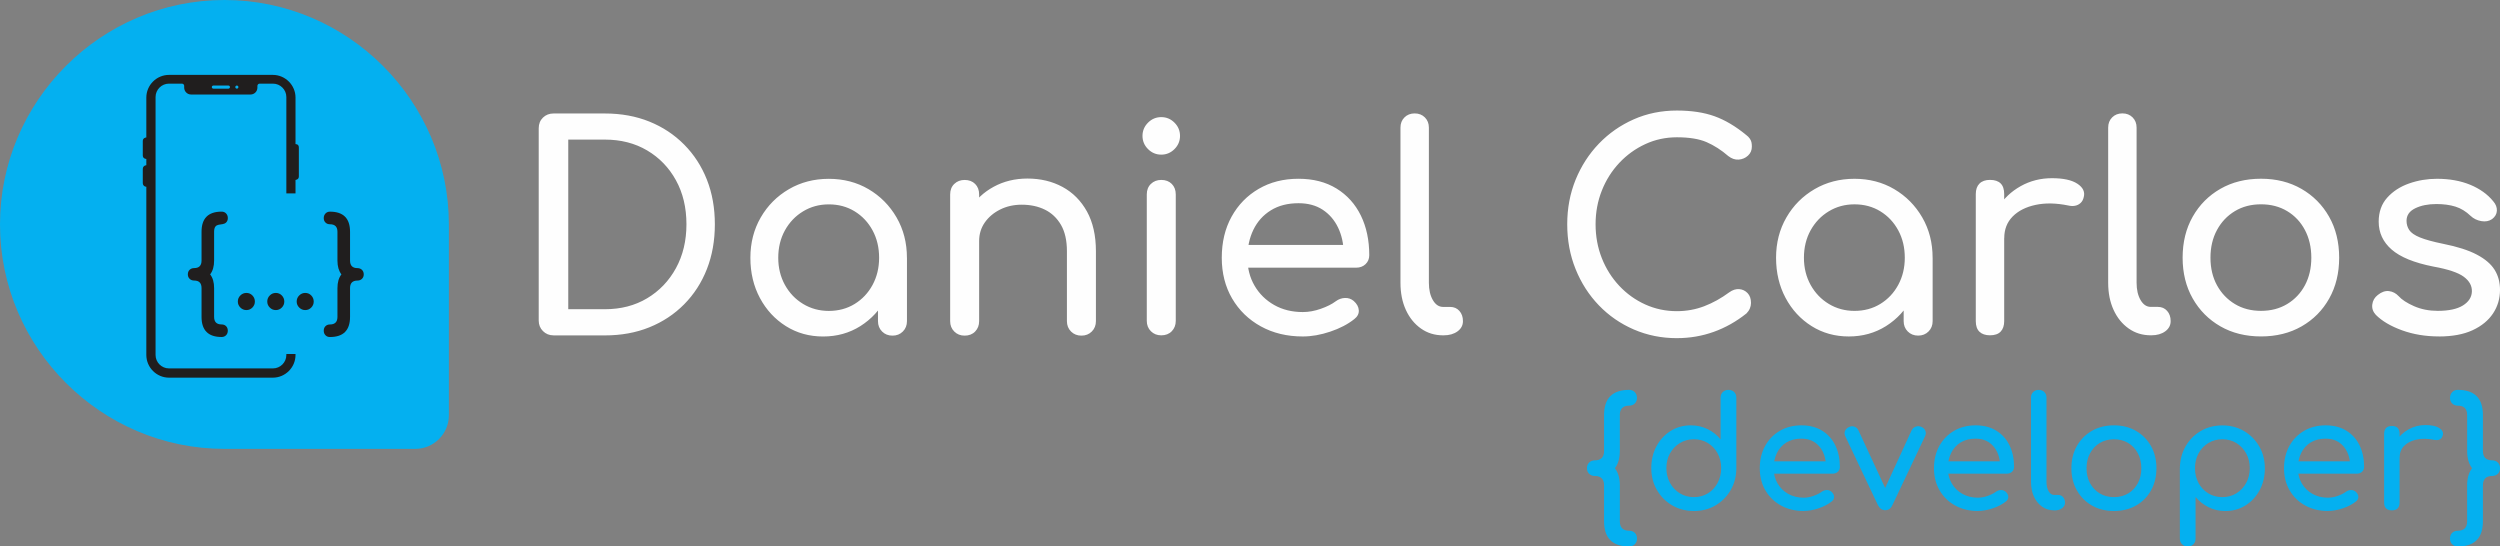 <?xml version="1.0" encoding="UTF-8"?>
<!DOCTYPE svg PUBLIC "-//W3C//DTD SVG 1.1//EN" "http://www.w3.org/Graphics/SVG/1.1/DTD/svg11.dtd">
<!-- Creator: CorelDRAW 2020 (64 Bit) -->
<svg xmlns="http://www.w3.org/2000/svg" xml:space="preserve" width="74.498mm" height="16.285mm" version="1.1" style="shape-rendering:geometricPrecision; text-rendering:geometricPrecision; image-rendering:optimizeQuality; fill-rule:evenodd; clip-rule:evenodd"
viewBox="0 0 839.54 183.52"
 xmlns:xlink="http://www.w3.org/1999/xlink"
 xmlns:xodm="http://www.corel.com/coreldraw/odm/2003">
 <rect x="0" y="0" width="839.54" height="183.52" fill="#808080" stroke="none"/>
 <defs>
  <style type="text/css">
   <![CDATA[
    .fil0 {fill:#04B0F0}
    .fil2 {fill:#FEFEFE;fill-rule:nonzero}
    .fil1 {fill:#201E1E;fill-rule:nonzero}
    .fil3 {fill:#04B0F0;fill-rule:nonzero}
   ]]>
  </style>
 </defs>
 <g id="Camada_x0020_1">
  <path class="fil0" d="M75.37 0l0 0c41.45,0 75.37,33.91 75.37,75.37l0 64.1c0,6.2 -5.07,11.27 -11.27,11.27l-64.1 0c-41.45,0 -75.37,-33.91 -75.37,-75.37l0 -0c0,-41.45 33.91,-75.37 75.37,-75.37z"/>
  <path class="fil1" d="M74.44 113.17c-4.51,0 -6.76,-2.25 -6.76,-6.76l0 -9.67c0,-1.69 -0.83,-2.53 -2.49,-2.53 -0.61,0 -1.11,-0.19 -1.51,-0.58 -0.4,-0.39 -0.6,-0.88 -0.6,-1.49 0,-0.64 0.2,-1.15 0.6,-1.53 0.4,-0.39 0.91,-0.58 1.51,-0.58 1.66,0 2.49,-0.84 2.49,-2.53l0 -9.67c0,-4.51 2.25,-6.76 6.76,-6.76 0.61,0 1.11,0.21 1.49,0.62 0.39,0.41 0.58,0.93 0.58,1.54 0,0.61 -0.19,1.11 -0.58,1.49 -1.29,1.29 -4.03,-0.32 -4.03,3.11l0 9.67c0,0.97 -0.11,1.84 -0.33,2.61 -0.22,0.78 -0.55,1.45 -1,2.03 0.89,1.13 1.33,2.67 1.33,4.61l0 9.67c0,1.69 0.84,2.53 2.53,2.53 0.61,0 1.11,0.19 1.49,0.58 0.39,0.39 0.58,0.9 0.58,1.53 0,0.61 -0.19,1.11 -0.58,1.51 -0.39,0.4 -0.89,0.6 -1.49,0.6zm21.72 -80.59l0 32.36 3.08 0 0 -4.51c0.22,-0.04 1.12,-0.18 1.12,-1.2l0 -9.64c0,-1.23 -0.91,-1.16 -1.12,-1.2l0 -15.61c0,-4.19 -3.43,-7.63 -7.63,-7.63l-34.84 0c-4.2,0 -7.63,3.43 -7.63,7.63l0 13.38c-0.25,0.01 -1.19,0.2 -1.19,1.21l0 4.8c0,1.08 0.94,1.2 1.19,1.21l0 2.11c-0.66,0.01 -1.19,0.55 -1.19,1.2l0 4.83c0,0.66 0.53,1.2 1.19,1.21l0 56.47c0,4.2 3.43,7.63 7.63,7.63l34.84 0c4.2,0 7.63,-3.43 7.63,-7.63l0 -0.31 -3.08 0 0 0.33c0,2.47 -2.03,4.5 -4.5,4.5l-34.92 0c-2.47,0 -4.5,-2.03 -4.5,-4.5 0,-28.88 0,-57.75 0,-86.63 0,-2.48 2.03,-4.5 4.5,-4.5l4.36 0c0.41,0 0.75,0.34 0.75,0.75l0 0.6c0,1.26 1.04,2.3 2.3,2.3l19.99 0c1.27,0 2.3,-1.04 2.3,-2.3l0 -0.6c0,-0.41 0.34,-0.75 0.75,-0.75l4.47 0c2.48,0 4.5,2.03 4.5,4.5zm-19.46 -2.81l-5.05 0c-0.29,0 -0.52,-0.23 -0.52,-0.52 0,-0.29 0.24,-0.52 0.52,-0.52l5.05 0c0.29,0 0.52,0.23 0.52,0.52 0,0.29 -0.24,0.52 -0.52,0.52zm2.84 -1.04c0.29,0 0.52,0.23 0.52,0.52 0,0.29 -0.23,0.52 -0.52,0.52 -0.29,0 -0.52,-0.23 -0.52,-0.52 0,-0.29 0.23,-0.52 0.52,-0.52zm3.19 75.4c-0.77,0 -1.44,-0.28 -2.01,-0.85 -0.57,-0.57 -0.85,-1.24 -0.85,-2.01 0,-0.8 0.28,-1.49 0.85,-2.05 0.57,-0.57 1.24,-0.85 2.01,-0.85 0.8,0 1.48,0.28 2.03,0.85 0.55,0.57 0.83,1.25 0.83,2.05 0,0.78 -0.28,1.45 -0.83,2.01 -0.55,0.57 -1.23,0.85 -2.03,0.85zm9.88 0c-0.78,0 -1.45,-0.28 -2.01,-0.85 -0.57,-0.57 -0.85,-1.24 -0.85,-2.01 0,-0.8 0.28,-1.49 0.85,-2.05 0.57,-0.57 1.24,-0.85 2.01,-0.85 0.8,0 1.48,0.28 2.03,0.85 0.55,0.57 0.83,1.25 0.83,2.05 0,0.78 -0.28,1.45 -0.83,2.01 -0.55,0.57 -1.23,0.85 -2.03,0.85zm9.88 0c-0.77,0 -1.44,-0.28 -2.01,-0.85 -0.57,-0.57 -0.85,-1.24 -0.85,-2.01 0,-0.8 0.28,-1.49 0.85,-2.05 0.57,-0.57 1.24,-0.85 2.01,-0.85 0.8,0 1.48,0.28 2.03,0.85 0.55,0.57 0.83,1.25 0.83,2.05 0,0.78 -0.28,1.45 -0.83,2.01 -0.55,0.57 -1.23,0.85 -2.03,0.85zm8.3 9.05c-0.61,0 -1.11,-0.2 -1.49,-0.6 -0.39,-0.4 -0.58,-0.91 -0.58,-1.51 0,-0.64 0.19,-1.15 0.58,-1.53 0.39,-0.39 0.89,-0.58 1.49,-0.58 1.69,0 2.53,-0.84 2.53,-2.53l0 -9.67c0,-1.94 0.44,-3.47 1.33,-4.61 -0.44,-0.58 -0.77,-1.26 -1,-2.03 -0.22,-0.77 -0.33,-1.65 -0.33,-2.61l0 -9.67c0,-1.69 -0.84,-2.53 -2.53,-2.53 -0.61,0 -1.11,-0.19 -1.49,-0.58 -0.39,-0.39 -0.58,-0.88 -0.58,-1.49 0,-0.61 0.19,-1.12 0.58,-1.54 0.39,-0.41 0.89,-0.62 1.49,-0.62 4.51,0 6.76,2.25 6.76,6.76l0 9.67c0,1.69 0.83,2.53 2.49,2.53 0.61,0 1.11,0.19 1.51,0.58 0.4,0.39 0.6,0.9 0.6,1.53 0,0.61 -0.2,1.11 -0.6,1.49 -0.4,0.39 -0.91,0.58 -1.51,0.58 -1.66,0 -2.49,0.84 -2.49,2.53l0 9.67c0,4.51 -2.25,6.76 -6.76,6.76z"/>
  <path class="fil2" d="M185.87 112.62c-1.4,0 -2.58,-0.48 -3.53,-1.43 -0.95,-0.95 -1.43,-2.13 -1.43,-3.53l0 -64.59c0,-1.46 0.48,-2.66 1.43,-3.58 0.95,-0.92 2.13,-1.38 3.53,-1.38l17.27 0c5.47,0 10.45,0.91 14.93,2.72 4.49,1.81 8.38,4.39 11.69,7.73 3.31,3.34 5.85,7.27 7.63,11.78 1.78,4.52 2.67,9.51 2.67,14.98 0,5.47 -0.89,10.48 -2.67,15.03 -1.78,4.55 -4.33,8.49 -7.63,11.83 -3.31,3.34 -7.2,5.92 -11.69,7.73 -4.48,1.81 -9.46,2.72 -14.93,2.72l-17.27 0zm4.96 -8.78l12.31 0c5.34,0 10.07,-1.22 14.17,-3.67 4.1,-2.45 7.33,-5.82 9.68,-10.11 2.35,-4.29 3.53,-9.21 3.53,-14.74 0,-5.6 -1.18,-10.53 -3.53,-14.79 -2.35,-4.26 -5.58,-7.6 -9.68,-10.02 -4.1,-2.42 -8.83,-3.63 -14.17,-3.63l-12.31 0 0 56.96zm85.59 9.16c-4.64,0 -8.81,-1.16 -12.5,-3.48 -3.69,-2.32 -6.6,-5.47 -8.73,-9.45 -2.13,-3.98 -3.2,-8.48 -3.2,-13.5 0,-5.02 1.16,-9.54 3.48,-13.55 2.32,-4.01 5.47,-7.17 9.45,-9.49 3.98,-2.32 8.44,-3.48 13.4,-3.48 4.96,0 9.41,1.16 13.36,3.48 3.94,2.32 7.08,5.49 9.4,9.49 2.32,4.01 3.48,8.52 3.48,13.55l-3.72 0c0,5.02 -1.07,9.52 -3.2,13.5 -2.13,3.98 -5.04,7.12 -8.73,9.45 -3.69,2.32 -7.85,3.48 -12.5,3.48zm1.91 -8.59c3.24,0 6.14,-0.78 8.68,-2.34 2.54,-1.56 4.55,-3.69 6.01,-6.39 1.46,-2.7 2.2,-5.74 2.2,-9.11 0,-3.43 -0.73,-6.5 -2.2,-9.21 -1.46,-2.7 -3.47,-4.83 -6.01,-6.39 -2.54,-1.56 -5.44,-2.34 -8.68,-2.34 -3.18,0 -6.06,0.78 -8.63,2.34 -2.58,1.56 -4.61,3.69 -6.11,6.39 -1.49,2.7 -2.24,5.77 -2.24,9.21 0,3.37 0.75,6.41 2.24,9.11 1.5,2.7 3.53,4.83 6.11,6.39 2.58,1.56 5.45,2.34 8.63,2.34zm21.37 8.3c-1.4,0 -2.56,-0.46 -3.48,-1.38 -0.92,-0.92 -1.38,-2.08 -1.38,-3.48l0 -14.6 1.81 -10.11 7.92 3.43 0 21.28c0,1.4 -0.46,2.56 -1.38,3.48 -0.92,0.92 -2.08,1.38 -3.48,1.38zm63.45 0c-1.4,0 -2.56,-0.46 -3.48,-1.38 -0.92,-0.92 -1.38,-2.08 -1.38,-3.48l0 -23.47c0,-3.63 -0.67,-6.58 -2,-8.87 -1.34,-2.29 -3.13,-3.99 -5.39,-5.1 -2.26,-1.11 -4.85,-1.67 -7.78,-1.67 -2.67,0 -5.09,0.54 -7.25,1.62 -2.16,1.08 -3.88,2.53 -5.15,4.34 -1.27,1.81 -1.91,3.9 -1.91,6.25l-6.01 0c0,-4.01 0.97,-7.59 2.91,-10.73 1.94,-3.15 4.6,-5.65 7.97,-7.49 3.37,-1.84 7.16,-2.77 11.35,-2.77 4.39,0 8.32,0.94 11.78,2.81 3.47,1.88 6.2,4.63 8.21,8.25 2,3.63 3.01,8.08 3.01,13.36l0 23.47c0,1.4 -0.46,2.56 -1.38,3.48 -0.92,0.92 -2.08,1.38 -3.48,1.38zm-39.21 0c-1.4,0 -2.56,-0.46 -3.48,-1.38 -0.92,-0.92 -1.38,-2.08 -1.38,-3.48l0 -42.55c0,-1.46 0.46,-2.64 1.38,-3.53 0.92,-0.89 2.08,-1.34 3.48,-1.34 1.46,0 2.64,0.45 3.53,1.34 0.89,0.89 1.34,2.07 1.34,3.53l0 42.55c0,1.4 -0.45,2.56 -1.34,3.48 -0.89,0.92 -2.07,1.38 -3.53,1.38zm66.03 -0.1c-1.4,0 -2.56,-0.46 -3.48,-1.38 -0.92,-0.92 -1.38,-2.08 -1.38,-3.48l0 -42.46c0,-1.46 0.46,-2.64 1.38,-3.53 0.92,-0.89 2.08,-1.34 3.48,-1.34 1.46,0 2.64,0.45 3.53,1.34 0.89,0.89 1.34,2.07 1.34,3.53l0 42.46c0,1.4 -0.45,2.56 -1.34,3.48 -0.89,0.92 -2.07,1.38 -3.53,1.38zm0 -60.68c-1.72,0 -3.2,-0.62 -4.44,-1.86 -1.24,-1.24 -1.86,-2.72 -1.86,-4.44 0,-1.72 0.62,-3.2 1.86,-4.44 1.24,-1.24 2.72,-1.86 4.44,-1.86 1.72,0 3.2,0.62 4.44,1.86 1.24,1.24 1.86,2.72 1.86,4.44 0,1.72 -0.62,3.2 -1.86,4.44 -1.24,1.24 -2.72,1.86 -4.44,1.86zm47.51 61.06c-5.28,0 -9.97,-1.13 -14.07,-3.39 -4.1,-2.26 -7.31,-5.38 -9.64,-9.35 -2.32,-3.98 -3.48,-8.54 -3.48,-13.69 0,-5.22 1.1,-9.81 3.29,-13.79 2.2,-3.98 5.23,-7.09 9.11,-9.35 3.88,-2.26 8.33,-3.39 13.36,-3.39 4.96,0 9.22,1.1 12.79,3.29 3.56,2.2 6.28,5.22 8.16,9.06 1.88,3.85 2.82,8.29 2.82,13.31 0,1.21 -0.41,2.21 -1.24,3.01 -0.83,0.79 -1.88,1.19 -3.15,1.19l-38.45 0 0 -7.63 38.17 0 -3.91 2.67c-0.06,-3.18 -0.7,-6.03 -1.91,-8.54 -1.21,-2.51 -2.93,-4.5 -5.15,-5.96 -2.23,-1.46 -4.93,-2.19 -8.11,-2.19 -3.63,0 -6.73,0.79 -9.3,2.39 -2.58,1.59 -4.53,3.77 -5.87,6.54 -1.34,2.77 -2,5.9 -2,9.4 0,3.5 0.8,6.62 2.39,9.35 1.59,2.74 3.79,4.9 6.58,6.49 2.8,1.59 6.01,2.38 9.64,2.38 1.97,0 3.99,-0.37 6.06,-1.1 2.07,-0.73 3.74,-1.57 5.01,-2.53 0.95,-0.7 1.99,-1.06 3.1,-1.1 1.11,-0.03 2.08,0.3 2.91,1 1.08,0.95 1.65,2 1.72,3.15 0.06,1.14 -0.45,2.13 -1.53,2.96 -2.16,1.72 -4.85,3.12 -8.06,4.2 -3.21,1.08 -6.28,1.62 -9.21,1.62zm47.13 -0.38c-2.8,0 -5.28,-0.76 -7.44,-2.29 -2.16,-1.53 -3.85,-3.61 -5.06,-6.25 -1.21,-2.64 -1.81,-5.68 -1.81,-9.11l0 -52.1c0,-1.4 0.45,-2.54 1.34,-3.43 0.89,-0.89 2.04,-1.34 3.43,-1.34 1.4,0 2.54,0.45 3.43,1.34 0.89,0.89 1.34,2.04 1.34,3.43l0 52.1c0,2.35 0.45,4.29 1.34,5.82 0.89,1.53 2.04,2.29 3.43,2.29l2.38 0c1.27,0 2.31,0.45 3.1,1.34 0.8,0.89 1.19,2.04 1.19,3.43 0,1.4 -0.6,2.54 -1.81,3.43 -1.21,0.89 -2.77,1.34 -4.68,1.34l-0.19 0zm78.52 0.95c-5.15,0 -9.97,-0.97 -14.46,-2.91 -4.48,-1.94 -8.4,-4.64 -11.74,-8.11 -3.34,-3.47 -5.95,-7.52 -7.82,-12.17 -1.88,-4.64 -2.81,-9.67 -2.81,-15.08 0,-5.34 0.94,-10.32 2.81,-14.93 1.88,-4.61 4.49,-8.65 7.82,-12.12 3.34,-3.47 7.24,-6.19 11.69,-8.16 4.45,-1.97 9.29,-2.96 14.5,-2.96 4.9,0 9.11,0.64 12.64,1.91 3.53,1.27 7.08,3.37 10.64,6.3 0.51,0.38 0.91,0.78 1.19,1.19 0.29,0.41 0.48,0.83 0.57,1.24 0.1,0.41 0.14,0.91 0.14,1.48 0,1.21 -0.43,2.21 -1.29,3.01 -0.86,0.8 -1.89,1.24 -3.1,1.34 -1.21,0.1 -2.39,-0.3 -3.53,-1.19 -2.35,-2.04 -4.79,-3.59 -7.3,-4.68 -2.51,-1.08 -5.84,-1.62 -9.97,-1.62 -3.75,0 -7.28,0.76 -10.59,2.29 -3.31,1.53 -6.22,3.63 -8.73,6.3 -2.51,2.67 -4.47,5.77 -5.87,9.3 -1.4,3.53 -2.1,7.3 -2.1,11.31 0,4.07 0.7,7.87 2.1,11.4 1.4,3.53 3.36,6.63 5.87,9.3 2.51,2.67 5.42,4.75 8.73,6.25 3.31,1.49 6.84,2.24 10.59,2.24 3.24,0 6.31,-0.56 9.21,-1.67 2.89,-1.11 5.68,-2.66 8.35,-4.63 1.14,-0.83 2.27,-1.19 3.39,-1.1 1.11,0.09 2.05,0.54 2.81,1.34 0.76,0.8 1.14,1.89 1.14,3.29 0,0.64 -0.13,1.26 -0.38,1.86 -0.25,0.6 -0.64,1.16 -1.14,1.67 -3.43,2.74 -7.11,4.8 -11.02,6.2 -3.91,1.4 -8.03,2.1 -12.36,2.1zm57.73 -0.57c-4.64,0 -8.81,-1.16 -12.5,-3.48 -3.69,-2.32 -6.6,-5.47 -8.73,-9.45 -2.13,-3.98 -3.2,-8.48 -3.2,-13.5 0,-5.02 1.16,-9.54 3.48,-13.55 2.32,-4.01 5.47,-7.17 9.45,-9.49 3.98,-2.32 8.44,-3.48 13.4,-3.48 4.96,0 9.41,1.16 13.36,3.48 3.94,2.32 7.08,5.49 9.4,9.49 2.32,4.01 3.48,8.52 3.48,13.55l-3.72 0c0,5.02 -1.07,9.52 -3.2,13.5 -2.13,3.98 -5.04,7.12 -8.73,9.45 -3.69,2.32 -7.85,3.48 -12.5,3.48zm1.91 -8.59c3.24,0 6.14,-0.78 8.68,-2.34 2.54,-1.56 4.55,-3.69 6.01,-6.39 1.46,-2.7 2.2,-5.74 2.2,-9.11 0,-3.43 -0.73,-6.5 -2.2,-9.21 -1.46,-2.7 -3.47,-4.83 -6.01,-6.39 -2.54,-1.56 -5.44,-2.34 -8.68,-2.34 -3.18,0 -6.06,0.78 -8.63,2.34 -2.58,1.56 -4.61,3.69 -6.11,6.39 -1.49,2.7 -2.24,5.77 -2.24,9.21 0,3.37 0.75,6.41 2.24,9.11 1.5,2.7 3.53,4.83 6.11,6.39 2.58,1.56 5.45,2.34 8.63,2.34zm21.37 8.3c-1.4,0 -2.56,-0.46 -3.48,-1.38 -0.92,-0.92 -1.38,-2.08 -1.38,-3.48l0 -14.6 1.81 -10.11 7.92 3.43 0 21.28c0,1.4 -0.46,2.56 -1.38,3.48 -0.92,0.92 -2.08,1.38 -3.48,1.38zm24.04 -32.73c0,-3.82 0.94,-7.24 2.81,-10.26 1.88,-3.02 4.41,-5.42 7.59,-7.2 3.18,-1.78 6.68,-2.67 10.5,-2.67 3.82,0 6.66,0.62 8.54,1.86 1.88,1.24 2.59,2.72 2.15,4.44 -0.19,0.89 -0.56,1.57 -1.1,2.05 -0.54,0.48 -1.16,0.78 -1.86,0.91 -0.7,0.13 -1.46,0.1 -2.29,-0.1 -4.07,-0.83 -7.73,-0.89 -10.97,-0.19 -3.24,0.7 -5.8,2 -7.68,3.91 -1.88,1.91 -2.81,4.33 -2.81,7.25l-4.87 0zm0.09 32.63c-1.53,0 -2.7,-0.4 -3.53,-1.19 -0.83,-0.8 -1.24,-1.99 -1.24,-3.58l0 -42.65c0,-1.53 0.41,-2.7 1.24,-3.53 0.83,-0.83 2,-1.24 3.53,-1.24 1.59,0 2.78,0.4 3.58,1.19 0.8,0.8 1.19,1.99 1.19,3.58l0 42.65c0,1.53 -0.4,2.7 -1.19,3.53 -0.79,0.83 -1.99,1.24 -3.58,1.24zm54 0c-2.8,0 -5.28,-0.76 -7.44,-2.29 -2.16,-1.53 -3.85,-3.61 -5.06,-6.25 -1.21,-2.64 -1.81,-5.68 -1.81,-9.11l0 -52.1c0,-1.4 0.45,-2.54 1.34,-3.43 0.89,-0.89 2.04,-1.34 3.43,-1.34 1.4,0 2.54,0.45 3.43,1.34 0.89,0.89 1.34,2.04 1.34,3.43l0 52.1c0,2.35 0.45,4.29 1.34,5.82 0.89,1.53 2.04,2.29 3.43,2.29l2.38 0c1.27,0 2.31,0.45 3.1,1.34 0.8,0.89 1.19,2.04 1.19,3.43 0,1.4 -0.6,2.54 -1.81,3.43 -1.21,0.89 -2.77,1.34 -4.68,1.34l-0.19 0zm37.02 0.38c-5.15,0 -9.7,-1.13 -13.64,-3.39 -3.94,-2.26 -7.04,-5.38 -9.3,-9.35 -2.26,-3.98 -3.39,-8.54 -3.39,-13.69 0,-5.22 1.13,-9.81 3.39,-13.79 2.26,-3.98 5.36,-7.09 9.3,-9.35 3.94,-2.26 8.49,-3.39 13.64,-3.39 5.09,0 9.61,1.13 13.55,3.39 3.94,2.26 7.04,5.38 9.3,9.35 2.26,3.97 3.39,8.57 3.39,13.79 0,5.15 -1.11,9.72 -3.34,13.69 -2.23,3.97 -5.31,7.09 -9.26,9.35 -3.94,2.26 -8.49,3.39 -13.64,3.39zm0 -8.59c3.31,0 6.23,-0.76 8.78,-2.29 2.54,-1.53 4.53,-3.63 5.96,-6.3 1.43,-2.67 2.15,-5.76 2.15,-9.26 0,-3.5 -0.72,-6.6 -2.15,-9.3 -1.43,-2.7 -3.42,-4.82 -5.96,-6.34 -2.54,-1.53 -5.47,-2.29 -8.78,-2.29 -3.31,0 -6.23,0.76 -8.78,2.29 -2.54,1.53 -4.55,3.64 -6.01,6.34 -1.46,2.7 -2.19,5.8 -2.19,9.3 0,3.5 0.73,6.58 2.19,9.26 1.46,2.67 3.47,4.77 6.01,6.3 2.54,1.53 5.47,2.29 8.78,2.29zm59.73 8.59c-4.45,0 -8.57,-0.68 -12.36,-2.05 -3.78,-1.37 -6.73,-3.1 -8.82,-5.2 -0.95,-1.02 -1.35,-2.18 -1.19,-3.48 0.16,-1.3 0.78,-2.37 1.86,-3.2 1.27,-1.02 2.53,-1.45 3.77,-1.29 1.24,0.16 2.31,0.72 3.2,1.67 1.08,1.21 2.82,2.34 5.2,3.39 2.39,1.05 5.04,1.57 7.97,1.57 3.69,0 6.5,-0.61 8.44,-1.81 1.94,-1.21 2.94,-2.77 3.01,-4.68 0.06,-1.91 -0.84,-3.56 -2.72,-4.96 -1.88,-1.4 -5.3,-2.54 -10.26,-3.43 -6.42,-1.27 -11.08,-3.18 -13.98,-5.72 -2.9,-2.54 -4.34,-5.66 -4.34,-9.35 0,-3.24 0.95,-5.93 2.86,-8.06 1.91,-2.13 4.36,-3.72 7.35,-4.77 2.99,-1.05 6.11,-1.57 9.35,-1.57 4.2,0 7.92,0.67 11.16,2 3.24,1.34 5.82,3.18 7.73,5.53 0.89,1.02 1.3,2.08 1.24,3.2 -0.06,1.11 -0.6,2.05 -1.62,2.81 -1.02,0.7 -2.23,0.92 -3.63,0.67 -1.4,-0.25 -2.58,-0.83 -3.53,-1.72 -1.59,-1.53 -3.31,-2.58 -5.15,-3.15 -1.84,-0.57 -3.97,-0.86 -6.39,-0.86 -2.8,0 -5.17,0.48 -7.11,1.43 -1.94,0.95 -2.91,2.35 -2.91,4.2 0,1.14 0.3,2.18 0.91,3.1 0.6,0.92 1.8,1.75 3.58,2.48 1.78,0.73 4.39,1.45 7.82,2.15 4.77,0.95 8.54,2.16 11.31,3.63 2.77,1.46 4.75,3.16 5.96,5.1 1.21,1.94 1.81,4.18 1.81,6.73 0,2.93 -0.78,5.57 -2.34,7.92 -1.56,2.35 -3.85,4.23 -6.87,5.63 -3.02,1.4 -6.79,2.1 -11.31,2.1z"/>
  <path class="fil3" d="M547.12 183.52c-5.63,0 -8.45,-2.82 -8.45,-8.45l0 -12.07c0,-2.11 -1.04,-3.16 -3.11,-3.16 -0.76,0 -1.39,-0.24 -1.89,-0.73 -0.5,-0.48 -0.75,-1.11 -0.75,-1.87 0,-0.79 0.25,-1.43 0.75,-1.92 0.5,-0.48 1.13,-0.73 1.89,-0.73 2.07,0 3.11,-1.05 3.11,-3.16l0 -12.07c0,-5.63 2.82,-8.44 8.45,-8.44 0.76,0 1.38,0.26 1.87,0.78 0.48,0.52 0.73,1.16 0.73,1.92 0,0.76 -0.24,1.38 -0.73,1.87 -0.48,0.48 -1.1,0.73 -1.87,0.73 -2.11,0 -3.16,1.05 -3.16,3.16l0 12.07c0,1.21 -0.14,2.3 -0.41,3.26 -0.28,0.97 -0.69,1.81 -1.24,2.54 1.1,1.42 1.66,3.33 1.66,5.75l0 12.07c0,2.11 1.05,3.16 3.16,3.16 0.76,0 1.38,0.24 1.87,0.72 0.48,0.48 0.73,1.12 0.73,1.92 0,0.76 -0.24,1.39 -0.73,1.89 -0.48,0.5 -1.1,0.75 -1.87,0.75zm21.71 -11.92c-2.69,0 -5.12,-0.63 -7.28,-1.89 -2.16,-1.26 -3.87,-2.98 -5.13,-5.16 -1.26,-2.18 -1.89,-4.63 -1.89,-7.36 0,-2.73 0.58,-5.17 1.74,-7.33 1.16,-2.16 2.74,-3.87 4.74,-5.13 2,-1.26 4.27,-1.89 6.79,-1.89 2.04,0 3.92,0.42 5.65,1.27 1.73,0.85 3.18,1.99 4.35,3.45l0 -13.99c0,-0.79 0.25,-1.43 0.75,-1.92 0.5,-0.48 1.13,-0.72 1.89,-0.72 0.79,0 1.43,0.24 1.92,0.72 0.48,0.48 0.73,1.12 0.73,1.92l0 23.63c0,2.73 -0.63,5.18 -1.89,7.36 -1.26,2.18 -2.96,3.89 -5.1,5.16 -2.14,1.26 -4.56,1.89 -7.25,1.89zm0 -4.66c1.76,0 3.33,-0.42 4.71,-1.27 1.38,-0.85 2.47,-2.01 3.26,-3.5 0.79,-1.48 1.19,-3.14 1.19,-4.97 0,-1.87 -0.4,-3.52 -1.19,-4.97 -0.79,-1.45 -1.88,-2.6 -3.26,-3.45 -1.38,-0.85 -2.95,-1.27 -4.71,-1.27 -1.73,0 -3.29,0.42 -4.69,1.27 -1.4,0.85 -2.5,1.99 -3.32,3.45 -0.81,1.45 -1.22,3.11 -1.22,4.97 0,1.83 0.41,3.49 1.22,4.97 0.81,1.49 1.92,2.65 3.32,3.5 1.4,0.85 2.96,1.27 4.69,1.27zm36.89 4.66c-2.87,0 -5.41,-0.61 -7.64,-1.84 -2.23,-1.23 -3.97,-2.92 -5.23,-5.08 -1.26,-2.16 -1.89,-4.64 -1.89,-7.43 0,-2.83 0.6,-5.33 1.79,-7.49 1.19,-2.16 2.84,-3.85 4.95,-5.08 2.11,-1.23 4.52,-1.84 7.25,-1.84 2.69,0 5.01,0.6 6.94,1.79 1.93,1.19 3.41,2.83 4.43,4.92 1.02,2.09 1.53,4.5 1.53,7.23 0,0.66 -0.22,1.2 -0.67,1.63 -0.45,0.43 -1.02,0.65 -1.71,0.65l-20.88 0 0 -4.14 20.72 0 -2.12 1.45c-0.03,-1.73 -0.38,-3.27 -1.04,-4.64 -0.66,-1.36 -1.59,-2.44 -2.8,-3.24 -1.21,-0.79 -2.68,-1.19 -4.4,-1.19 -1.97,0 -3.65,0.43 -5.05,1.29 -1.4,0.86 -2.46,2.05 -3.19,3.55 -0.73,1.5 -1.09,3.2 -1.09,5.1 0,1.9 0.43,3.59 1.3,5.08 0.86,1.49 2.05,2.66 3.57,3.52 1.52,0.86 3.26,1.29 5.23,1.29 1.07,0 2.17,-0.2 3.29,-0.6 1.12,-0.4 2.03,-0.85 2.72,-1.37 0.52,-0.38 1.08,-0.58 1.68,-0.6 0.6,-0.02 1.13,0.16 1.58,0.54 0.59,0.52 0.9,1.09 0.93,1.71 0.03,0.62 -0.24,1.16 -0.83,1.61 -1.17,0.93 -2.63,1.69 -4.38,2.28 -1.74,0.59 -3.41,0.88 -5,0.88zm27.41 -0.26c-1.07,0 -1.9,-0.57 -2.49,-1.71l-10.98 -23.16c-0.28,-0.59 -0.3,-1.17 -0.08,-1.74 0.22,-0.57 0.66,-1.01 1.32,-1.32 0.59,-0.31 1.18,-0.36 1.79,-0.16 0.61,0.21 1.06,0.6 1.37,1.19l10.26 22.12 -2.49 0 10.15 -22.12c0.31,-0.59 0.79,-0.98 1.42,-1.19 0.64,-0.21 1.29,-0.16 1.94,0.16 0.62,0.28 1.04,0.71 1.24,1.29 0.21,0.59 0.17,1.17 -0.1,1.76l-10.98 23.16c-0.52,1.14 -1.31,1.71 -2.38,1.71zm31.09 0.26c-2.87,0 -5.41,-0.61 -7.64,-1.84 -2.23,-1.23 -3.97,-2.92 -5.23,-5.08 -1.26,-2.16 -1.89,-4.64 -1.89,-7.43 0,-2.83 0.6,-5.33 1.79,-7.49 1.19,-2.16 2.84,-3.85 4.95,-5.08 2.11,-1.23 4.52,-1.84 7.25,-1.84 2.69,0 5.01,0.6 6.94,1.79 1.93,1.19 3.41,2.83 4.43,4.92 1.02,2.09 1.53,4.5 1.53,7.23 0,0.66 -0.22,1.2 -0.67,1.63 -0.45,0.43 -1.02,0.65 -1.71,0.65l-20.88 0 0 -4.14 20.72 0 -2.12 1.45c-0.03,-1.73 -0.38,-3.27 -1.04,-4.64 -0.66,-1.36 -1.59,-2.44 -2.8,-3.24 -1.21,-0.79 -2.68,-1.19 -4.4,-1.19 -1.97,0 -3.65,0.43 -5.05,1.29 -1.4,0.86 -2.46,2.05 -3.19,3.55 -0.73,1.5 -1.09,3.2 -1.09,5.1 0,1.9 0.43,3.59 1.3,5.08 0.86,1.49 2.05,2.66 3.57,3.52 1.52,0.86 3.26,1.29 5.23,1.29 1.07,0 2.17,-0.2 3.29,-0.6 1.12,-0.4 2.03,-0.85 2.72,-1.37 0.52,-0.38 1.08,-0.58 1.68,-0.6 0.6,-0.02 1.13,0.16 1.58,0.54 0.59,0.52 0.9,1.09 0.93,1.71 0.03,0.62 -0.24,1.16 -0.83,1.61 -1.17,0.93 -2.63,1.69 -4.38,2.28 -1.74,0.59 -3.41,0.88 -5,0.88zm25.59 -0.21c-1.52,0 -2.87,-0.41 -4.04,-1.24 -1.17,-0.83 -2.09,-1.96 -2.75,-3.39 -0.66,-1.43 -0.98,-3.08 -0.98,-4.95l0 -28.29c0,-0.76 0.24,-1.38 0.73,-1.87 0.48,-0.48 1.11,-0.72 1.87,-0.72 0.76,0 1.38,0.24 1.87,0.72 0.48,0.48 0.73,1.11 0.73,1.87l0 28.29c0,1.28 0.24,2.33 0.72,3.16 0.48,0.83 1.11,1.24 1.87,1.24l1.3 0c0.69,0 1.25,0.24 1.68,0.72 0.43,0.48 0.65,1.11 0.65,1.87 0,0.76 -0.33,1.38 -0.98,1.87 -0.66,0.48 -1.5,0.73 -2.54,0.73l-0.1 0zm20.1 0.21c-2.8,0 -5.27,-0.61 -7.41,-1.84 -2.14,-1.23 -3.82,-2.92 -5.05,-5.08 -1.23,-2.16 -1.84,-4.64 -1.84,-7.43 0,-2.83 0.61,-5.33 1.84,-7.49 1.23,-2.16 2.91,-3.85 5.05,-5.08 2.14,-1.23 4.61,-1.84 7.41,-1.84 2.76,0 5.22,0.61 7.36,1.84 2.14,1.23 3.82,2.92 5.05,5.08 1.23,2.16 1.84,4.66 1.84,7.49 0,2.8 -0.61,5.28 -1.81,7.43 -1.21,2.16 -2.88,3.85 -5.03,5.08 -2.14,1.23 -4.61,1.84 -7.41,1.84zm0 -4.66c1.8,0 3.38,-0.41 4.77,-1.24 1.38,-0.83 2.46,-1.97 3.24,-3.42 0.78,-1.45 1.17,-3.12 1.17,-5.02 0,-1.9 -0.39,-3.58 -1.17,-5.05 -0.78,-1.47 -1.86,-2.62 -3.24,-3.45 -1.38,-0.83 -2.97,-1.24 -4.77,-1.24 -1.8,0 -3.39,0.41 -4.77,1.24 -1.38,0.83 -2.47,1.98 -3.26,3.45 -0.79,1.47 -1.19,3.15 -1.19,5.05 0,1.9 0.4,3.57 1.19,5.02 0.79,1.45 1.88,2.59 3.26,3.42 1.38,0.83 2.97,1.24 4.77,1.24zm24.76 16.58c-0.76,0 -1.39,-0.25 -1.89,-0.75 -0.5,-0.5 -0.75,-1.13 -0.75,-1.89l0 -23.62c0.03,-2.73 0.67,-5.18 1.92,-7.36 1.24,-2.18 2.94,-3.89 5.08,-5.15 2.14,-1.26 4.56,-1.89 7.25,-1.89 2.73,0 5.16,0.63 7.3,1.89 2.14,1.26 3.84,2.98 5.1,5.15 1.26,2.18 1.89,4.63 1.89,7.36 0,2.73 -0.58,5.17 -1.74,7.33 -1.16,2.16 -2.74,3.87 -4.74,5.13 -2,1.26 -4.27,1.89 -6.79,1.89 -2.04,0 -3.91,-0.42 -5.62,-1.27 -1.71,-0.85 -3.17,-2 -4.38,-3.45l0 13.99c0,0.76 -0.24,1.39 -0.72,1.89 -0.48,0.5 -1.12,0.75 -1.92,0.75zm11.61 -16.58c1.76,0 3.33,-0.42 4.72,-1.27 1.38,-0.85 2.48,-2 3.29,-3.47 0.81,-1.47 1.22,-3.12 1.22,-4.95 0,-1.87 -0.41,-3.53 -1.22,-5 -0.81,-1.47 -1.91,-2.62 -3.29,-3.47 -1.38,-0.85 -2.95,-1.27 -4.72,-1.27 -1.73,0 -3.29,0.42 -4.69,1.27 -1.4,0.85 -2.5,2 -3.29,3.47 -0.79,1.47 -1.19,3.14 -1.19,5 0,1.83 0.4,3.48 1.19,4.95 0.79,1.47 1.89,2.63 3.29,3.47 1.4,0.85 2.96,1.27 4.69,1.27zm35.49 4.66c-2.87,0 -5.41,-0.61 -7.64,-1.84 -2.23,-1.23 -3.97,-2.92 -5.23,-5.08 -1.26,-2.16 -1.89,-4.64 -1.89,-7.43 0,-2.83 0.6,-5.33 1.79,-7.49 1.19,-2.16 2.84,-3.85 4.95,-5.08 2.11,-1.23 4.52,-1.84 7.25,-1.84 2.69,0 5.01,0.6 6.94,1.79 1.93,1.19 3.41,2.83 4.43,4.92 1.02,2.09 1.53,4.5 1.53,7.23 0,0.66 -0.22,1.2 -0.67,1.63 -0.45,0.43 -1.02,0.65 -1.71,0.65l-20.88 0 0 -4.14 20.72 0 -2.12 1.45c-0.03,-1.73 -0.38,-3.27 -1.04,-4.64 -0.66,-1.36 -1.59,-2.44 -2.8,-3.24 -1.21,-0.79 -2.68,-1.19 -4.4,-1.19 -1.97,0 -3.65,0.43 -5.05,1.29 -1.4,0.86 -2.46,2.05 -3.19,3.55 -0.73,1.5 -1.09,3.2 -1.09,5.1 0,1.9 0.43,3.59 1.3,5.08 0.86,1.49 2.05,2.66 3.57,3.52 1.52,0.86 3.26,1.29 5.23,1.29 1.07,0 2.17,-0.2 3.29,-0.6 1.12,-0.4 2.03,-0.85 2.72,-1.37 0.52,-0.38 1.08,-0.58 1.68,-0.6 0.6,-0.02 1.13,0.16 1.58,0.54 0.59,0.52 0.9,1.09 0.93,1.71 0.03,0.62 -0.24,1.16 -0.83,1.61 -1.17,0.93 -2.63,1.69 -4.38,2.28 -1.74,0.59 -3.41,0.88 -5,0.88zm21.4 -17.93c0,-2.07 0.51,-3.93 1.53,-5.57 1.02,-1.64 2.39,-2.94 4.12,-3.91 1.73,-0.97 3.63,-1.45 5.7,-1.45 2.07,0 3.62,0.34 4.64,1.01 1.02,0.67 1.41,1.48 1.17,2.41 -0.1,0.48 -0.3,0.86 -0.6,1.11 -0.29,0.26 -0.63,0.42 -1.01,0.49 -0.38,0.07 -0.79,0.05 -1.24,-0.05 -2.21,-0.45 -4.2,-0.48 -5.96,-0.1 -1.76,0.38 -3.15,1.09 -4.17,2.12 -1.02,1.04 -1.53,2.35 -1.53,3.94l-2.64 0zm0.05 17.72c-0.83,0 -1.47,-0.22 -1.92,-0.65 -0.45,-0.43 -0.67,-1.08 -0.67,-1.94l0 -23.16c0,-0.83 0.22,-1.47 0.67,-1.92 0.45,-0.45 1.09,-0.67 1.92,-0.67 0.86,0 1.51,0.22 1.94,0.65 0.43,0.43 0.65,1.08 0.65,1.94l0 23.16c0,0.83 -0.22,1.47 -0.65,1.92 -0.43,0.45 -1.08,0.67 -1.94,0.67zm22.12 12.12c-0.76,0 -1.38,-0.25 -1.87,-0.75 -0.48,-0.5 -0.73,-1.13 -0.73,-1.89 0,-0.79 0.24,-1.43 0.73,-1.92 0.48,-0.48 1.11,-0.72 1.87,-0.72 2.11,0 3.16,-1.05 3.16,-3.16l0 -12.07c0,-2.42 0.55,-4.34 1.66,-5.75 -0.55,-0.73 -0.97,-1.57 -1.24,-2.54 -0.28,-0.97 -0.41,-2.06 -0.41,-3.26l0 -12.07c0,-2.11 -1.05,-3.16 -3.16,-3.16 -0.76,0 -1.38,-0.24 -1.87,-0.73 -0.48,-0.48 -0.73,-1.1 -0.73,-1.87 0,-0.76 0.24,-1.4 0.73,-1.92 0.48,-0.52 1.11,-0.78 1.87,-0.78 5.63,0 8.45,2.82 8.45,8.44l0 12.07c0,2.11 1.04,3.16 3.11,3.16 0.76,0 1.39,0.24 1.89,0.73 0.5,0.48 0.75,1.12 0.75,1.92 0,0.76 -0.25,1.38 -0.75,1.87 -0.5,0.48 -1.13,0.73 -1.89,0.73 -2.07,0 -3.11,1.05 -3.11,3.16l0 12.07c0,5.63 -2.82,8.45 -8.45,8.45z"/>
 </g>
</svg>
